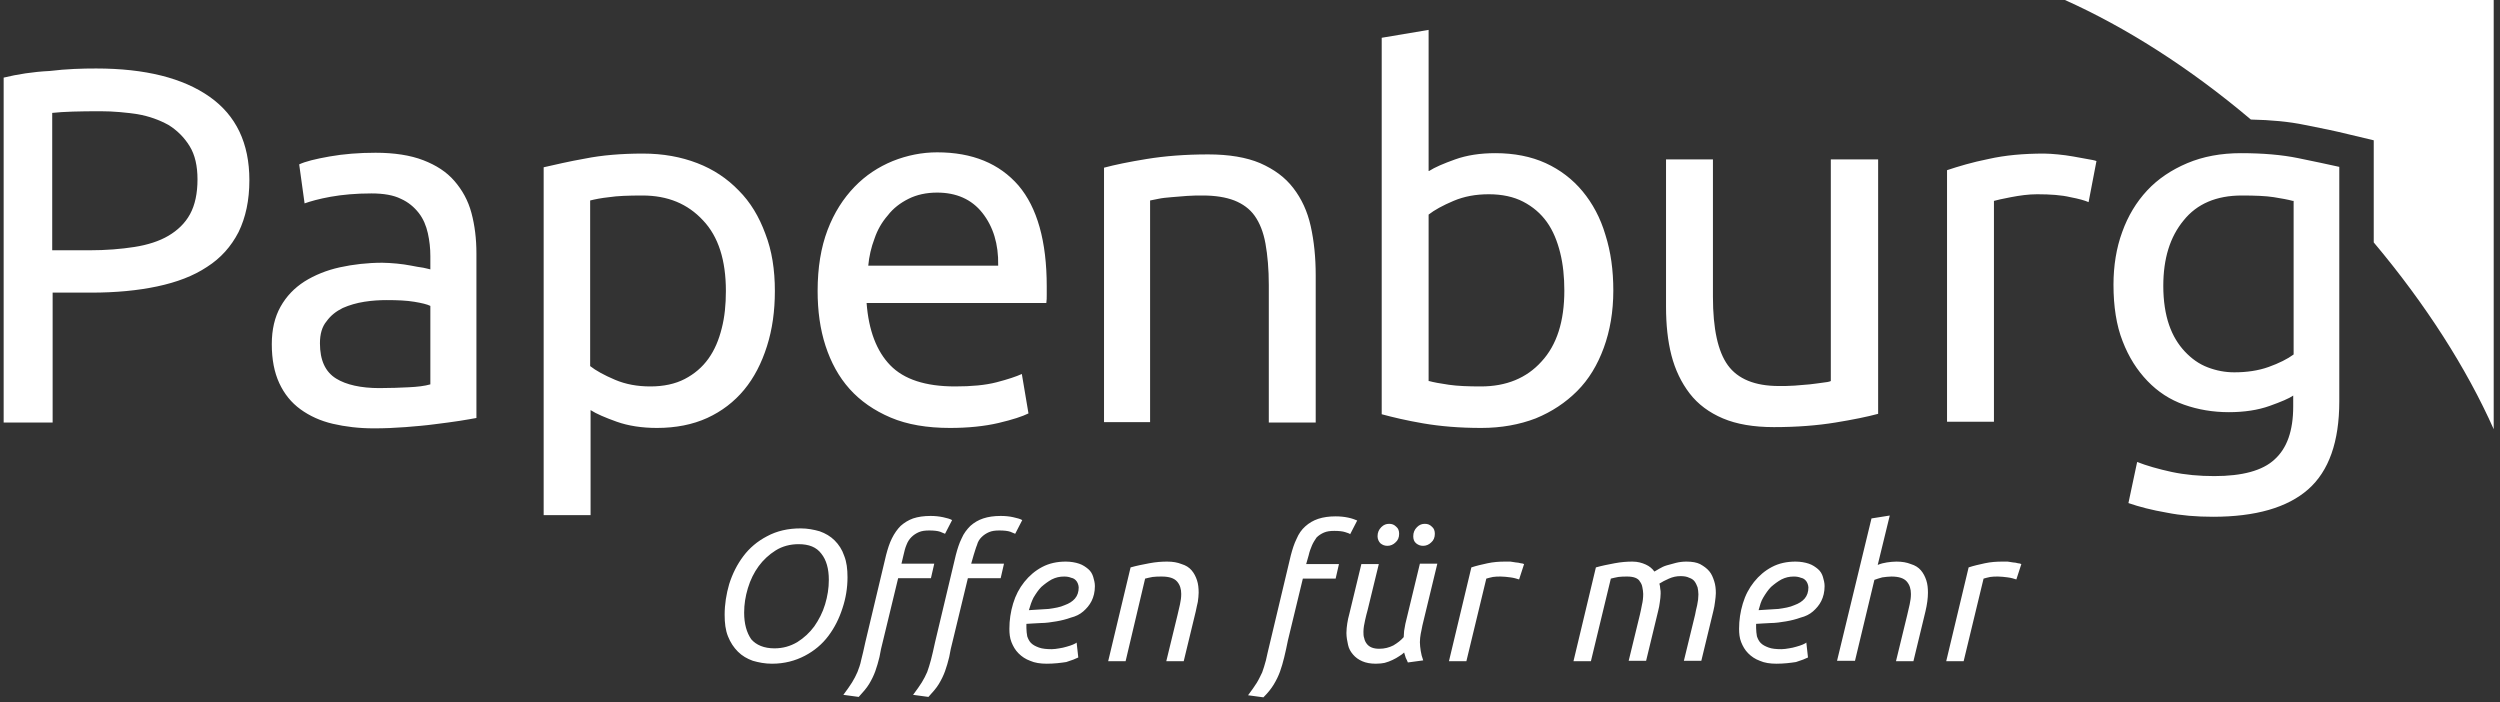 <svg width="502" height="141" viewBox="0 0 502 141" fill="none" xmlns="http://www.w3.org/2000/svg">
<rect x="0" y="0" width="502" height="141" fill="#333333" stroke="none"/>
<path d="M160.76 106.101C162.177 106.101 163.427 106.351 164.594 106.685C165.761 107.101 166.761 107.685 167.595 108.518C168.428 109.352 169.095 110.352 169.512 111.602C170.012 112.852 170.179 114.269 170.179 115.936C170.179 118.02 169.845 120.104 169.178 122.104C168.512 124.188 167.595 126.021 166.345 127.688C165.094 129.355 163.511 130.689 161.594 131.689C159.677 132.689 157.51 133.273 155.009 133.273C153.593 133.273 152.342 133.023 151.175 132.689C150.009 132.272 149.008 131.689 148.175 130.855C147.341 130.022 146.675 129.022 146.175 127.772C145.675 126.521 145.508 125.105 145.508 123.438C145.508 121.354 145.841 119.27 146.425 117.27C147.091 115.186 148.008 113.353 149.258 111.686C150.509 110.019 152.092 108.685 154.009 107.685C156.01 106.601 158.26 106.101 160.76 106.101ZM155.509 130.189C157.176 130.189 158.677 129.772 160.094 128.938C161.427 128.105 162.594 127.021 163.511 125.771C164.428 124.438 165.178 123.021 165.678 121.354C166.178 119.687 166.428 118.103 166.428 116.436C166.428 114.186 165.928 112.436 164.928 111.186C163.928 109.852 162.427 109.269 160.344 109.269C158.677 109.269 157.093 109.685 155.76 110.519C154.426 111.352 153.259 112.436 152.342 113.686C151.425 114.936 150.675 116.436 150.175 118.103C149.675 119.77 149.425 121.354 149.425 123.021C149.425 125.271 149.925 127.021 150.842 128.355C151.842 129.522 153.426 130.189 155.509 130.189ZM181.014 113.186H187.598L186.931 116.103H180.347L177.346 128.522C177.013 129.772 176.763 130.939 176.596 131.939C176.346 132.939 176.096 133.856 175.763 134.773C175.429 135.69 175.013 136.523 174.513 137.357C174.013 138.19 173.262 139.023 172.429 139.94L169.345 139.524C170.095 138.523 170.679 137.69 171.095 137.023C171.512 136.356 171.846 135.69 172.179 134.939C172.429 134.273 172.762 133.439 172.929 132.522C173.179 131.606 173.429 130.439 173.763 128.938L177.93 111.436C178.263 110.185 178.597 109.102 179.097 108.102C179.597 107.102 180.18 106.268 180.847 105.601C181.597 104.934 182.431 104.434 183.347 104.101C184.348 103.768 185.514 103.601 186.848 103.601C187.765 103.601 188.515 103.684 189.348 103.851C190.099 104.018 190.765 104.184 191.182 104.434L189.765 107.185C189.599 107.102 189.182 106.935 188.765 106.768C188.265 106.601 187.515 106.518 186.598 106.518C185.765 106.518 185.098 106.601 184.514 106.851C183.931 107.102 183.431 107.435 183.014 107.852C182.597 108.268 182.264 108.768 182.014 109.435C181.764 110.019 181.597 110.685 181.43 111.436L181.014 113.186ZM195.016 113.186H201.601L200.934 116.103H194.349L191.349 128.522C191.015 129.772 190.765 130.939 190.599 131.939C190.349 132.939 190.099 133.856 189.765 134.773C189.432 135.69 189.015 136.523 188.515 137.357C188.015 138.19 187.265 139.023 186.431 139.94L183.347 139.524C184.098 138.523 184.681 137.69 185.098 137.023C185.514 136.356 185.848 135.69 186.181 134.939C186.431 134.273 186.681 133.439 186.931 132.522C187.181 131.606 187.431 130.439 187.765 128.938L191.932 111.436C192.266 110.185 192.599 109.102 193.099 108.102C193.516 107.102 194.183 106.268 194.849 105.601C195.6 104.934 196.433 104.434 197.433 104.101C198.433 103.768 199.6 103.601 200.934 103.601C201.851 103.601 202.684 103.684 203.434 103.851C204.184 104.018 204.851 104.184 205.268 104.434L203.851 107.185C203.684 107.102 203.267 106.935 202.851 106.768C202.351 106.601 201.601 106.518 200.684 106.518C199.85 106.518 199.183 106.601 198.6 106.851C198.017 107.102 197.517 107.435 197.1 107.852C196.683 108.268 196.35 108.768 196.183 109.435C195.933 110.019 195.766 110.685 195.516 111.436L195.016 113.186ZM210.185 133.273C208.935 133.273 207.768 133.106 206.851 132.689C205.935 132.356 205.184 131.856 204.518 131.189C203.851 130.522 203.434 129.772 203.101 128.938C202.767 128.105 202.684 127.188 202.684 126.271C202.684 124.521 202.934 122.854 203.434 121.187C203.934 119.52 204.684 118.103 205.685 116.853C206.685 115.603 207.852 114.603 209.268 113.853C210.685 113.103 212.269 112.769 214.019 112.769C215.019 112.769 215.936 112.936 216.686 113.186C217.436 113.436 218.02 113.853 218.52 114.269C219.02 114.686 219.353 115.27 219.52 115.853C219.687 116.436 219.854 117.02 219.854 117.687C219.854 118.853 219.604 119.854 219.187 120.687C218.77 121.521 218.187 122.187 217.52 122.771C216.853 123.354 216.02 123.771 215.019 124.021C214.103 124.354 213.102 124.604 212.102 124.771C211.102 124.938 210.019 125.105 209.018 125.105C207.935 125.188 207.018 125.188 206.101 125.271C206.101 125.521 206.101 125.605 206.101 125.771V126.105C206.101 126.688 206.185 127.272 206.268 127.772C206.435 128.272 206.685 128.772 207.018 129.105C207.435 129.522 207.935 129.772 208.602 130.022C209.268 130.272 210.185 130.355 211.185 130.355C211.686 130.355 212.186 130.272 212.686 130.189C213.186 130.105 213.686 130.022 214.186 129.855C214.686 129.689 215.103 129.605 215.436 129.439C215.77 129.272 216.02 129.189 216.186 129.022L216.52 132.022C216.02 132.272 215.186 132.606 214.103 132.939C213.019 133.106 211.686 133.273 210.185 133.273ZM206.601 122.521C208.102 122.437 209.352 122.354 210.602 122.271C211.769 122.104 212.852 121.937 213.769 121.521C214.686 121.187 215.353 120.77 215.853 120.187C216.353 119.604 216.603 118.853 216.603 117.937C216.603 117.687 216.52 117.437 216.436 117.187C216.353 116.936 216.186 116.686 216.02 116.52C215.77 116.27 215.52 116.103 215.103 116.02C214.686 115.853 214.269 115.77 213.686 115.77C212.769 115.77 212.019 115.936 211.185 116.353C210.435 116.77 209.769 117.27 209.102 117.853C208.518 118.437 208.018 119.187 207.518 120.02C207.185 120.687 206.851 121.604 206.601 122.521ZM229.939 116.186C230.355 116.103 230.855 115.936 231.439 115.853C232.022 115.77 232.689 115.77 233.272 115.77C234.773 115.77 235.773 116.103 236.356 116.77C236.94 117.437 237.19 118.27 237.19 119.27C237.19 119.937 237.106 120.604 236.94 121.354C236.773 122.104 236.606 122.771 236.44 123.521L234.189 132.772H237.69L240.107 122.771C240.274 122.104 240.357 121.437 240.524 120.854C240.607 120.187 240.69 119.604 240.69 119.02C240.69 118.103 240.607 117.27 240.357 116.52C240.107 115.77 239.774 115.103 239.273 114.519C238.773 113.936 238.107 113.519 237.273 113.269C236.44 112.936 235.523 112.769 234.356 112.769C233.272 112.769 232.106 112.852 230.772 113.103C229.439 113.353 228.188 113.603 227.021 113.936L222.521 132.772H226.021L229.939 116.186ZM262.777 111.519C262.944 110.769 263.194 110.102 263.444 109.519C263.694 108.935 264.028 108.435 264.361 107.935C264.778 107.518 265.278 107.185 265.861 106.935C266.445 106.685 267.111 106.601 267.945 106.601C268.862 106.601 269.612 106.685 270.112 106.851C270.612 107.018 270.945 107.102 271.112 107.268L272.529 104.518C272.112 104.351 271.529 104.101 270.695 103.934C269.945 103.768 269.028 103.684 268.195 103.684C266.861 103.684 265.695 103.851 264.694 104.184C263.694 104.518 262.861 105.018 262.111 105.685C261.36 106.351 260.777 107.185 260.36 108.185C259.86 109.185 259.527 110.269 259.193 111.519L255.026 129.022C254.693 130.522 254.359 131.689 254.193 132.606C253.943 133.523 253.693 134.356 253.442 135.023C253.109 135.69 252.776 136.44 252.359 137.107C251.942 137.773 251.359 138.607 250.609 139.607L253.693 140.024C254.609 139.107 255.276 138.273 255.776 137.44C256.276 136.606 256.693 135.773 257.026 134.856C257.36 133.939 257.61 133.022 257.86 132.022C258.11 131.022 258.36 129.855 258.61 128.605L261.611 116.186H268.195L268.862 113.269H262.277L262.777 111.519ZM276.28 133.273C275.196 133.273 274.279 133.106 273.529 132.772C272.779 132.439 272.196 132.022 271.696 131.439C271.195 130.855 270.862 130.272 270.695 129.522C270.529 128.772 270.362 127.938 270.362 127.105C270.362 126.438 270.445 125.771 270.529 125.188C270.612 124.521 270.779 123.938 270.945 123.271L273.362 113.269H276.863L274.613 122.521C274.446 123.104 274.279 123.771 274.113 124.521C273.946 125.271 273.779 126.105 273.779 126.855C273.779 127.272 273.779 127.772 273.946 128.188C274.029 128.605 274.196 128.938 274.446 129.272C274.696 129.605 275.029 129.855 275.446 130.022C275.863 130.189 276.363 130.272 276.946 130.272C278.03 130.272 278.947 130.022 279.78 129.605C280.614 129.105 281.28 128.605 281.864 127.938C281.864 127.522 281.947 127.105 281.947 126.688C282.031 126.271 282.114 125.771 282.197 125.271L285.114 113.186H288.615L285.615 125.605C285.531 126.188 285.365 126.771 285.281 127.272C285.198 127.772 285.114 128.355 285.114 128.938C285.114 129.522 285.198 130.105 285.281 130.689C285.365 131.272 285.531 131.939 285.781 132.606L282.697 133.022C282.614 132.772 282.447 132.439 282.281 132.106C282.197 131.772 282.031 131.356 281.947 131.022C281.697 131.272 281.364 131.522 280.947 131.772C280.614 132.022 280.114 132.272 279.614 132.522C279.113 132.772 278.613 132.939 278.03 133.106C277.613 133.189 277.03 133.273 276.28 133.273ZM278.613 109.602C278.03 109.602 277.613 109.435 277.196 109.102C276.863 108.768 276.613 108.268 276.613 107.685C276.613 106.935 276.863 106.351 277.363 105.851C277.863 105.351 278.363 105.185 278.947 105.185C279.53 105.185 279.947 105.351 280.364 105.768C280.78 106.101 280.947 106.601 280.947 107.185C280.947 107.935 280.697 108.518 280.197 108.935C279.78 109.352 279.197 109.602 278.613 109.602ZM285.781 109.602C285.198 109.602 284.781 109.435 284.364 109.102C283.948 108.768 283.781 108.268 283.781 107.685C283.781 106.935 284.031 106.351 284.531 105.851C285.031 105.351 285.531 105.185 286.115 105.185C286.698 105.185 287.115 105.351 287.532 105.768C287.948 106.101 288.115 106.601 288.115 107.185C288.115 107.935 287.865 108.518 287.365 108.935C286.948 109.352 286.365 109.602 285.781 109.602ZM302.201 112.769C301.034 112.769 299.867 112.852 298.7 113.103C297.533 113.353 296.45 113.603 295.45 113.936L290.949 132.772H294.449L298.45 116.186C298.783 116.103 299.283 115.936 299.784 115.853C300.284 115.77 300.784 115.77 301.367 115.77C301.951 115.77 302.617 115.853 303.284 115.936C303.951 116.02 304.534 116.186 305.034 116.353L306.035 113.269C305.868 113.186 305.618 113.103 305.368 113.103C305.034 113.019 304.701 112.936 304.368 112.936C304.034 112.852 303.618 112.852 303.284 112.769C302.867 112.769 302.534 112.769 302.201 112.769ZM338.623 112.769C337.957 112.769 337.206 112.852 336.54 113.019C335.873 113.186 335.289 113.353 334.706 113.519C334.123 113.686 333.623 113.936 333.206 114.186C332.789 114.436 332.456 114.603 332.206 114.769C331.789 114.186 331.205 113.686 330.455 113.353C329.705 113.019 328.872 112.769 327.788 112.769C326.705 112.769 325.538 112.852 324.204 113.103C322.871 113.353 321.621 113.603 320.454 113.936L315.953 132.772H319.454L323.454 116.186C323.871 116.103 324.371 115.936 324.954 115.853C325.538 115.77 326.121 115.77 326.788 115.77C327.372 115.77 327.955 115.853 328.372 116.02C328.788 116.186 329.122 116.436 329.288 116.77C329.539 117.103 329.705 117.437 329.789 117.937C329.872 118.353 329.955 118.853 329.955 119.27C329.955 120.02 329.872 120.77 329.705 121.437C329.539 122.187 329.455 122.854 329.288 123.438L327.038 132.689H330.539L332.956 122.687C333.122 122.104 333.206 121.521 333.289 120.937C333.373 120.354 333.456 119.77 333.456 119.187C333.456 118.853 333.456 118.52 333.373 118.187C333.373 117.853 333.289 117.52 333.206 117.187C333.706 116.853 334.373 116.52 335.123 116.186C335.873 115.853 336.623 115.686 337.457 115.686C338.123 115.686 338.707 115.77 339.207 116.02C339.707 116.186 340.04 116.436 340.29 116.77C340.54 117.103 340.707 117.52 340.874 117.937C340.957 118.353 341.04 118.853 341.04 119.354C341.04 120.02 340.957 120.77 340.79 121.521C340.624 122.271 340.457 122.854 340.374 123.438L338.123 132.689H341.624L344.041 122.687C344.208 122.104 344.291 121.437 344.374 120.854C344.458 120.187 344.541 119.604 344.541 119.103C344.541 118.27 344.458 117.437 344.208 116.686C343.958 115.936 343.708 115.27 343.207 114.686C342.707 114.103 342.124 113.686 341.374 113.269C340.707 112.936 339.79 112.769 338.623 112.769ZM356.71 133.273C355.46 133.273 354.293 133.106 353.376 132.689C352.459 132.356 351.709 131.856 351.042 131.189C350.375 130.522 349.959 129.772 349.625 128.938C349.292 128.105 349.208 127.188 349.208 126.271C349.208 124.521 349.459 122.854 349.959 121.187C350.459 119.52 351.209 118.103 352.209 116.853C353.209 115.603 354.376 114.603 355.793 113.853C357.21 113.103 358.793 112.769 360.544 112.769C361.544 112.769 362.461 112.936 363.211 113.186C363.961 113.436 364.544 113.853 365.044 114.269C365.545 114.686 365.878 115.27 366.045 115.853C366.211 116.436 366.378 117.02 366.378 117.687C366.378 118.853 366.128 119.854 365.711 120.687C365.295 121.521 364.711 122.187 364.044 122.771C363.378 123.354 362.544 123.771 361.544 124.021C360.627 124.354 359.627 124.604 358.627 124.771C357.627 124.938 356.543 125.105 355.543 125.105C354.459 125.188 353.543 125.188 352.626 125.271C352.626 125.521 352.626 125.605 352.626 125.771V126.105C352.626 126.688 352.709 127.272 352.792 127.772C352.959 128.272 353.209 128.772 353.543 129.105C353.959 129.522 354.459 129.772 355.126 130.022C355.793 130.272 356.626 130.355 357.71 130.355C358.21 130.355 358.71 130.272 359.21 130.189C359.71 130.105 360.21 130.022 360.71 129.855C361.211 129.689 361.627 129.605 361.961 129.439C362.294 129.272 362.544 129.189 362.711 129.022L363.044 132.022C362.544 132.272 361.711 132.606 360.627 132.939C359.544 133.106 358.21 133.273 356.71 133.273ZM353.126 122.521C354.626 122.437 355.876 122.354 357.126 122.271C358.293 122.104 359.377 121.937 360.294 121.521C361.211 121.187 361.877 120.77 362.377 120.187C362.877 119.604 363.127 118.853 363.127 117.937C363.127 117.687 363.044 117.437 362.961 117.187C362.877 116.936 362.711 116.686 362.544 116.52C362.294 116.27 362.044 116.103 361.627 116.02C361.211 115.853 360.794 115.77 360.21 115.77C359.294 115.77 358.543 115.936 357.71 116.353C356.96 116.77 356.293 117.27 355.626 117.853C355.043 118.437 354.543 119.187 354.043 120.02C353.626 120.687 353.376 121.604 353.126 122.521ZM372.462 132.772L376.38 116.436C376.796 116.27 377.38 116.103 377.963 115.936C378.63 115.853 379.214 115.77 379.797 115.77C381.297 115.77 382.297 116.103 382.881 116.77C383.464 117.437 383.714 118.27 383.714 119.27C383.714 119.937 383.631 120.604 383.464 121.354C383.298 122.104 383.131 122.771 382.964 123.521L380.714 132.772H384.214L386.631 122.771C386.965 121.354 387.131 120.104 387.131 119.02C387.131 118.103 387.048 117.27 386.798 116.52C386.548 115.77 386.215 115.103 385.715 114.519C385.215 113.936 384.548 113.519 383.714 113.269C382.881 112.936 381.964 112.769 380.797 112.769C380.13 112.769 379.464 112.852 378.88 112.936C378.297 113.019 377.63 113.186 377.046 113.436L379.464 103.518L375.796 104.101L368.878 132.689H372.462V132.772ZM402.051 112.769C400.884 112.769 399.717 112.852 398.55 113.103C397.383 113.353 396.3 113.603 395.3 113.936L390.799 132.772H394.299L398.3 116.186C398.633 116.103 399.133 115.936 399.634 115.853C400.134 115.77 400.634 115.77 401.217 115.77C401.801 115.77 402.467 115.853 403.134 115.936C403.801 116.02 404.384 116.186 404.884 116.353L405.885 113.269C405.718 113.186 405.468 113.103 405.218 113.103C404.884 113.019 404.551 112.936 404.218 112.936C403.884 112.852 403.468 112.852 403.134 112.769C402.717 112.769 402.384 112.769 402.051 112.769Z" fill="white"/>
<path d="M19.32 13.752C29.155 13.752 36.74 15.669 42.074 19.42C47.408 23.171 50.075 28.755 50.075 36.173C50.075 40.257 49.325 43.674 47.908 46.591C46.408 49.508 44.324 51.842 41.574 53.592C38.823 55.426 35.489 56.676 31.572 57.51C27.655 58.343 23.237 58.76 18.32 58.76H10.569V84.847H0.734V15.586C3.484 14.919 6.568 14.419 9.985 14.252C13.402 13.836 16.486 13.752 19.32 13.752ZM20.154 22.337C15.986 22.337 12.736 22.42 10.485 22.67V50.258H17.903C21.32 50.258 24.321 50.008 26.988 49.592C29.655 49.175 31.989 48.425 33.822 47.341C35.656 46.258 37.156 44.841 38.157 43.007C39.157 41.173 39.657 38.84 39.657 36.006C39.657 33.339 39.157 31.088 38.073 29.338C36.99 27.588 35.573 26.171 33.822 25.087C31.989 24.087 29.988 23.337 27.572 22.921C25.321 22.587 22.821 22.337 20.154 22.337ZM75.413 30.672C79.163 30.672 82.414 31.172 84.998 32.172C87.582 33.172 89.665 34.506 91.249 36.339C92.832 38.173 93.999 40.257 94.666 42.757C95.333 45.258 95.666 47.925 95.666 50.925V83.931C94.833 84.097 93.749 84.264 92.249 84.514C90.749 84.764 89.165 84.931 87.331 85.181C85.498 85.431 83.498 85.598 81.414 85.764C79.247 85.931 77.163 86.014 75.079 86.014C72.079 86.014 69.328 85.681 66.828 85.097C64.328 84.514 62.161 83.514 60.327 82.18C58.493 80.847 57.076 79.097 56.076 76.93C55.076 74.762 54.576 72.179 54.576 69.095C54.576 66.178 55.159 63.677 56.326 61.594C57.493 59.51 59.077 57.843 61.16 56.509C63.161 55.259 65.578 54.259 68.245 53.676C70.912 53.092 73.829 52.759 76.746 52.759C77.663 52.759 78.663 52.842 79.663 52.925C80.664 53.009 81.664 53.175 82.581 53.342C83.498 53.509 84.248 53.676 84.998 53.759C85.665 53.926 86.165 54.009 86.415 54.092V51.425C86.415 49.842 86.248 48.341 85.915 46.841C85.581 45.341 84.998 43.924 84.081 42.757C83.164 41.59 81.997 40.59 80.497 39.923C78.997 39.173 76.996 38.84 74.579 38.84C71.496 38.84 68.745 39.09 66.411 39.507C64.078 39.923 62.327 40.423 61.16 40.84L60.077 33.005C61.327 32.422 63.327 31.922 66.161 31.422C68.995 30.922 72.079 30.672 75.413 30.672ZM76.163 77.93C78.413 77.93 80.33 77.846 82.081 77.763C83.831 77.68 85.248 77.513 86.415 77.18V61.427C85.748 61.093 84.664 60.843 83.164 60.593C81.664 60.343 79.83 60.26 77.663 60.26C76.246 60.26 74.746 60.343 73.162 60.593C71.579 60.843 70.162 61.26 68.828 61.844C67.495 62.51 66.411 63.344 65.578 64.511C64.661 65.594 64.244 67.094 64.244 68.928C64.244 72.345 65.328 74.679 67.495 76.013C69.495 77.263 72.496 77.93 76.163 77.93ZM155.593 58.426C155.593 62.427 155.093 66.094 154.009 69.512C152.926 72.929 151.425 75.846 149.425 78.263C147.425 80.68 144.924 82.597 142.007 83.931C139.09 85.264 135.673 85.931 131.922 85.931C128.922 85.931 126.171 85.514 123.838 84.681C121.504 83.847 119.754 83.097 118.587 82.347V103.434H109.168V33.589C111.419 33.089 114.169 32.422 117.503 31.839C120.837 31.172 124.754 30.838 129.088 30.838C133.172 30.838 136.756 31.505 140.007 32.755C143.257 34.006 146.008 35.839 148.342 38.256C150.675 40.59 152.426 43.507 153.676 46.925C155.009 50.342 155.593 54.176 155.593 58.426ZM145.758 58.426C145.758 52.259 144.258 47.508 141.174 44.257C138.09 40.923 134.089 39.257 129.005 39.257C126.171 39.257 123.921 39.34 122.337 39.59C120.754 39.757 119.503 40.007 118.503 40.257V73.512C119.67 74.429 121.337 75.346 123.504 76.263C125.671 77.18 128.005 77.596 130.589 77.596C133.256 77.596 135.589 77.096 137.506 76.096C139.423 75.096 141.007 73.762 142.257 72.012C143.507 70.262 144.341 68.261 144.924 65.928C145.508 63.677 145.758 61.177 145.758 58.426ZM164.178 58.426C164.178 53.759 164.844 49.675 166.178 46.174C167.511 42.674 169.345 39.84 171.596 37.506C173.846 35.172 176.43 33.506 179.263 32.339C182.181 31.172 185.181 30.588 188.182 30.588C195.266 30.588 200.684 32.839 204.518 37.256C208.268 41.674 210.185 48.425 210.185 57.51V59.093C210.185 59.76 210.185 60.343 210.102 60.843H174.013C174.429 66.344 176.013 70.512 178.763 73.346C181.514 76.179 185.848 77.596 191.766 77.596C195.099 77.596 197.85 77.346 200.1 76.763C202.351 76.179 204.101 75.596 205.184 75.096L206.518 83.014C205.351 83.597 203.351 84.264 200.517 84.931C197.683 85.598 194.349 85.931 190.765 85.931C186.181 85.931 182.181 85.264 178.847 83.847C175.513 82.43 172.762 80.513 170.595 78.096C168.428 75.679 166.845 72.762 165.761 69.428C164.678 66.094 164.178 62.427 164.178 58.426ZM200.434 53.259C200.517 49.008 199.433 45.508 197.266 42.757C195.099 40.007 192.016 38.673 188.182 38.673C186.015 38.673 184.098 39.09 182.431 39.923C180.764 40.757 179.347 41.84 178.263 43.257C177.096 44.591 176.18 46.174 175.596 47.925C174.929 49.675 174.513 51.509 174.346 53.342H200.434V53.259ZM221.521 84.764H230.939V40.257C231.272 40.173 231.856 40.09 232.606 39.923C233.356 39.757 234.273 39.673 235.273 39.59C236.273 39.507 237.273 39.423 238.357 39.34C239.44 39.257 240.524 39.257 241.524 39.257C244.024 39.257 246.108 39.59 247.858 40.257C249.525 40.923 250.942 41.924 251.942 43.34C252.942 44.757 253.693 46.591 254.109 48.925C254.526 51.258 254.776 54.009 254.776 57.26V84.847H264.194V55.259C264.194 51.675 263.861 48.425 263.194 45.424C262.527 42.424 261.36 39.923 259.694 37.756C258.027 35.589 255.86 34.006 253.026 32.755C250.275 31.589 246.775 31.005 242.607 31.005C237.94 31.005 233.856 31.338 230.272 31.922C226.688 32.505 223.854 33.089 221.687 33.672V84.764H221.521ZM286.948 34.339C288.115 33.589 289.865 32.839 292.199 32.005C294.533 31.172 297.2 30.755 300.284 30.755C304.034 30.755 307.452 31.422 310.369 32.755C313.286 34.089 315.786 36.006 317.787 38.423C319.787 40.84 321.371 43.757 322.371 47.175C323.454 50.592 323.954 54.259 323.954 58.343C323.954 62.594 323.287 66.428 322.037 69.845C320.787 73.262 319.037 76.179 316.703 78.513C314.369 80.847 311.619 82.68 308.368 84.014C305.118 85.264 301.451 85.931 297.45 85.931C293.032 85.931 289.198 85.598 285.781 85.014C282.364 84.431 279.614 83.764 277.447 83.18V7.585L286.865 6.001V34.339H286.948ZM286.948 76.513C287.865 76.763 289.198 77.013 290.949 77.263C292.699 77.513 294.783 77.596 297.366 77.596C302.451 77.596 306.535 75.929 309.535 72.595C312.619 69.261 314.119 64.511 314.119 58.343C314.119 55.676 313.869 53.092 313.286 50.758C312.702 48.425 311.869 46.341 310.619 44.591C309.368 42.84 307.785 41.507 305.868 40.507C303.951 39.507 301.617 39.007 298.95 39.007C296.366 39.007 294.033 39.423 291.866 40.34C289.699 41.257 288.032 42.174 286.865 43.09V76.513H286.948ZM377.046 32.005H367.628V76.513C367.295 76.679 366.711 76.763 365.961 76.846C365.211 76.93 364.294 77.096 363.378 77.18C362.461 77.263 361.461 77.346 360.377 77.43C359.294 77.513 358.21 77.513 357.21 77.513C352.376 77.513 348.958 76.096 346.958 73.346C344.958 70.595 343.958 66.011 343.958 59.593V32.005H334.539V61.594C334.539 65.177 334.873 68.428 335.623 71.345C336.373 74.262 337.623 76.846 339.29 79.013C340.957 81.18 343.207 82.847 345.958 84.014C348.708 85.181 352.126 85.764 356.21 85.764C360.877 85.764 364.961 85.431 368.545 84.847C372.129 84.264 374.963 83.681 377.13 83.097V32.005H377.046ZM410.469 30.838C406.301 30.838 402.634 31.172 399.3 31.922C395.966 32.589 393.216 33.422 390.965 34.172V84.681H400.384V40.34C400.967 40.173 402.051 39.923 403.801 39.59C405.551 39.257 407.302 39.007 409.052 39.007C411.719 39.007 413.969 39.173 415.72 39.59C417.47 39.923 418.637 40.257 419.387 40.59L420.97 32.339C420.554 32.172 419.97 32.089 419.053 31.922C418.22 31.755 417.303 31.589 416.303 31.422C415.303 31.255 414.219 31.088 413.219 31.005C412.219 30.922 411.302 30.838 410.469 30.838ZM460.477 79.43C459.644 80.013 458.06 80.68 455.726 81.514C453.393 82.347 450.642 82.764 447.558 82.764C444.391 82.764 441.391 82.264 438.557 81.263C435.723 80.263 433.306 78.68 431.222 76.513C429.139 74.346 427.472 71.762 426.221 68.511C424.971 65.344 424.388 61.51 424.388 57.176C424.388 53.342 424.971 49.758 426.138 46.591C427.305 43.34 428.972 40.59 431.139 38.256C433.306 35.923 436.056 34.089 439.223 32.755C442.391 31.422 445.975 30.755 449.975 30.755C454.393 30.755 458.227 31.088 461.477 31.755C464.728 32.422 467.478 33.005 469.729 33.506V80.597C469.729 88.681 467.645 94.599 463.478 98.266C459.31 101.934 452.892 103.767 444.391 103.767C441.057 103.767 437.973 103.517 435.056 102.934C432.139 102.434 429.555 101.767 427.388 101.017L429.139 92.766C431.055 93.516 433.389 94.182 436.056 94.766C438.807 95.349 441.641 95.599 444.641 95.599C450.225 95.599 454.309 94.516 456.726 92.265C459.227 90.015 460.477 86.514 460.477 81.597V79.43ZM460.394 40.34C459.477 40.09 458.143 39.84 456.56 39.59C454.976 39.34 452.809 39.257 450.142 39.257C445.058 39.257 441.141 40.923 438.473 44.257C435.723 47.591 434.389 51.925 434.389 57.426C434.389 60.427 434.806 63.094 435.556 65.261C436.306 67.428 437.39 69.178 438.723 70.595C440.057 72.012 441.557 73.096 443.308 73.762C445.058 74.429 446.808 74.763 448.642 74.763C451.142 74.763 453.476 74.429 455.56 73.679C457.643 72.929 459.31 72.095 460.56 71.178V40.34H460.394Z" fill="white"/>
<path d="M414.636 0C426.721 5.418 439.557 13.502 451.976 24.004C455.976 24.087 459.643 24.421 462.811 25.087C466.228 25.754 469.062 26.338 471.395 26.921L476.646 28.171V48.675C487.148 61.177 495.316 74.012 500.734 86.181V0H414.636Z" fill="white"/>
</svg>
